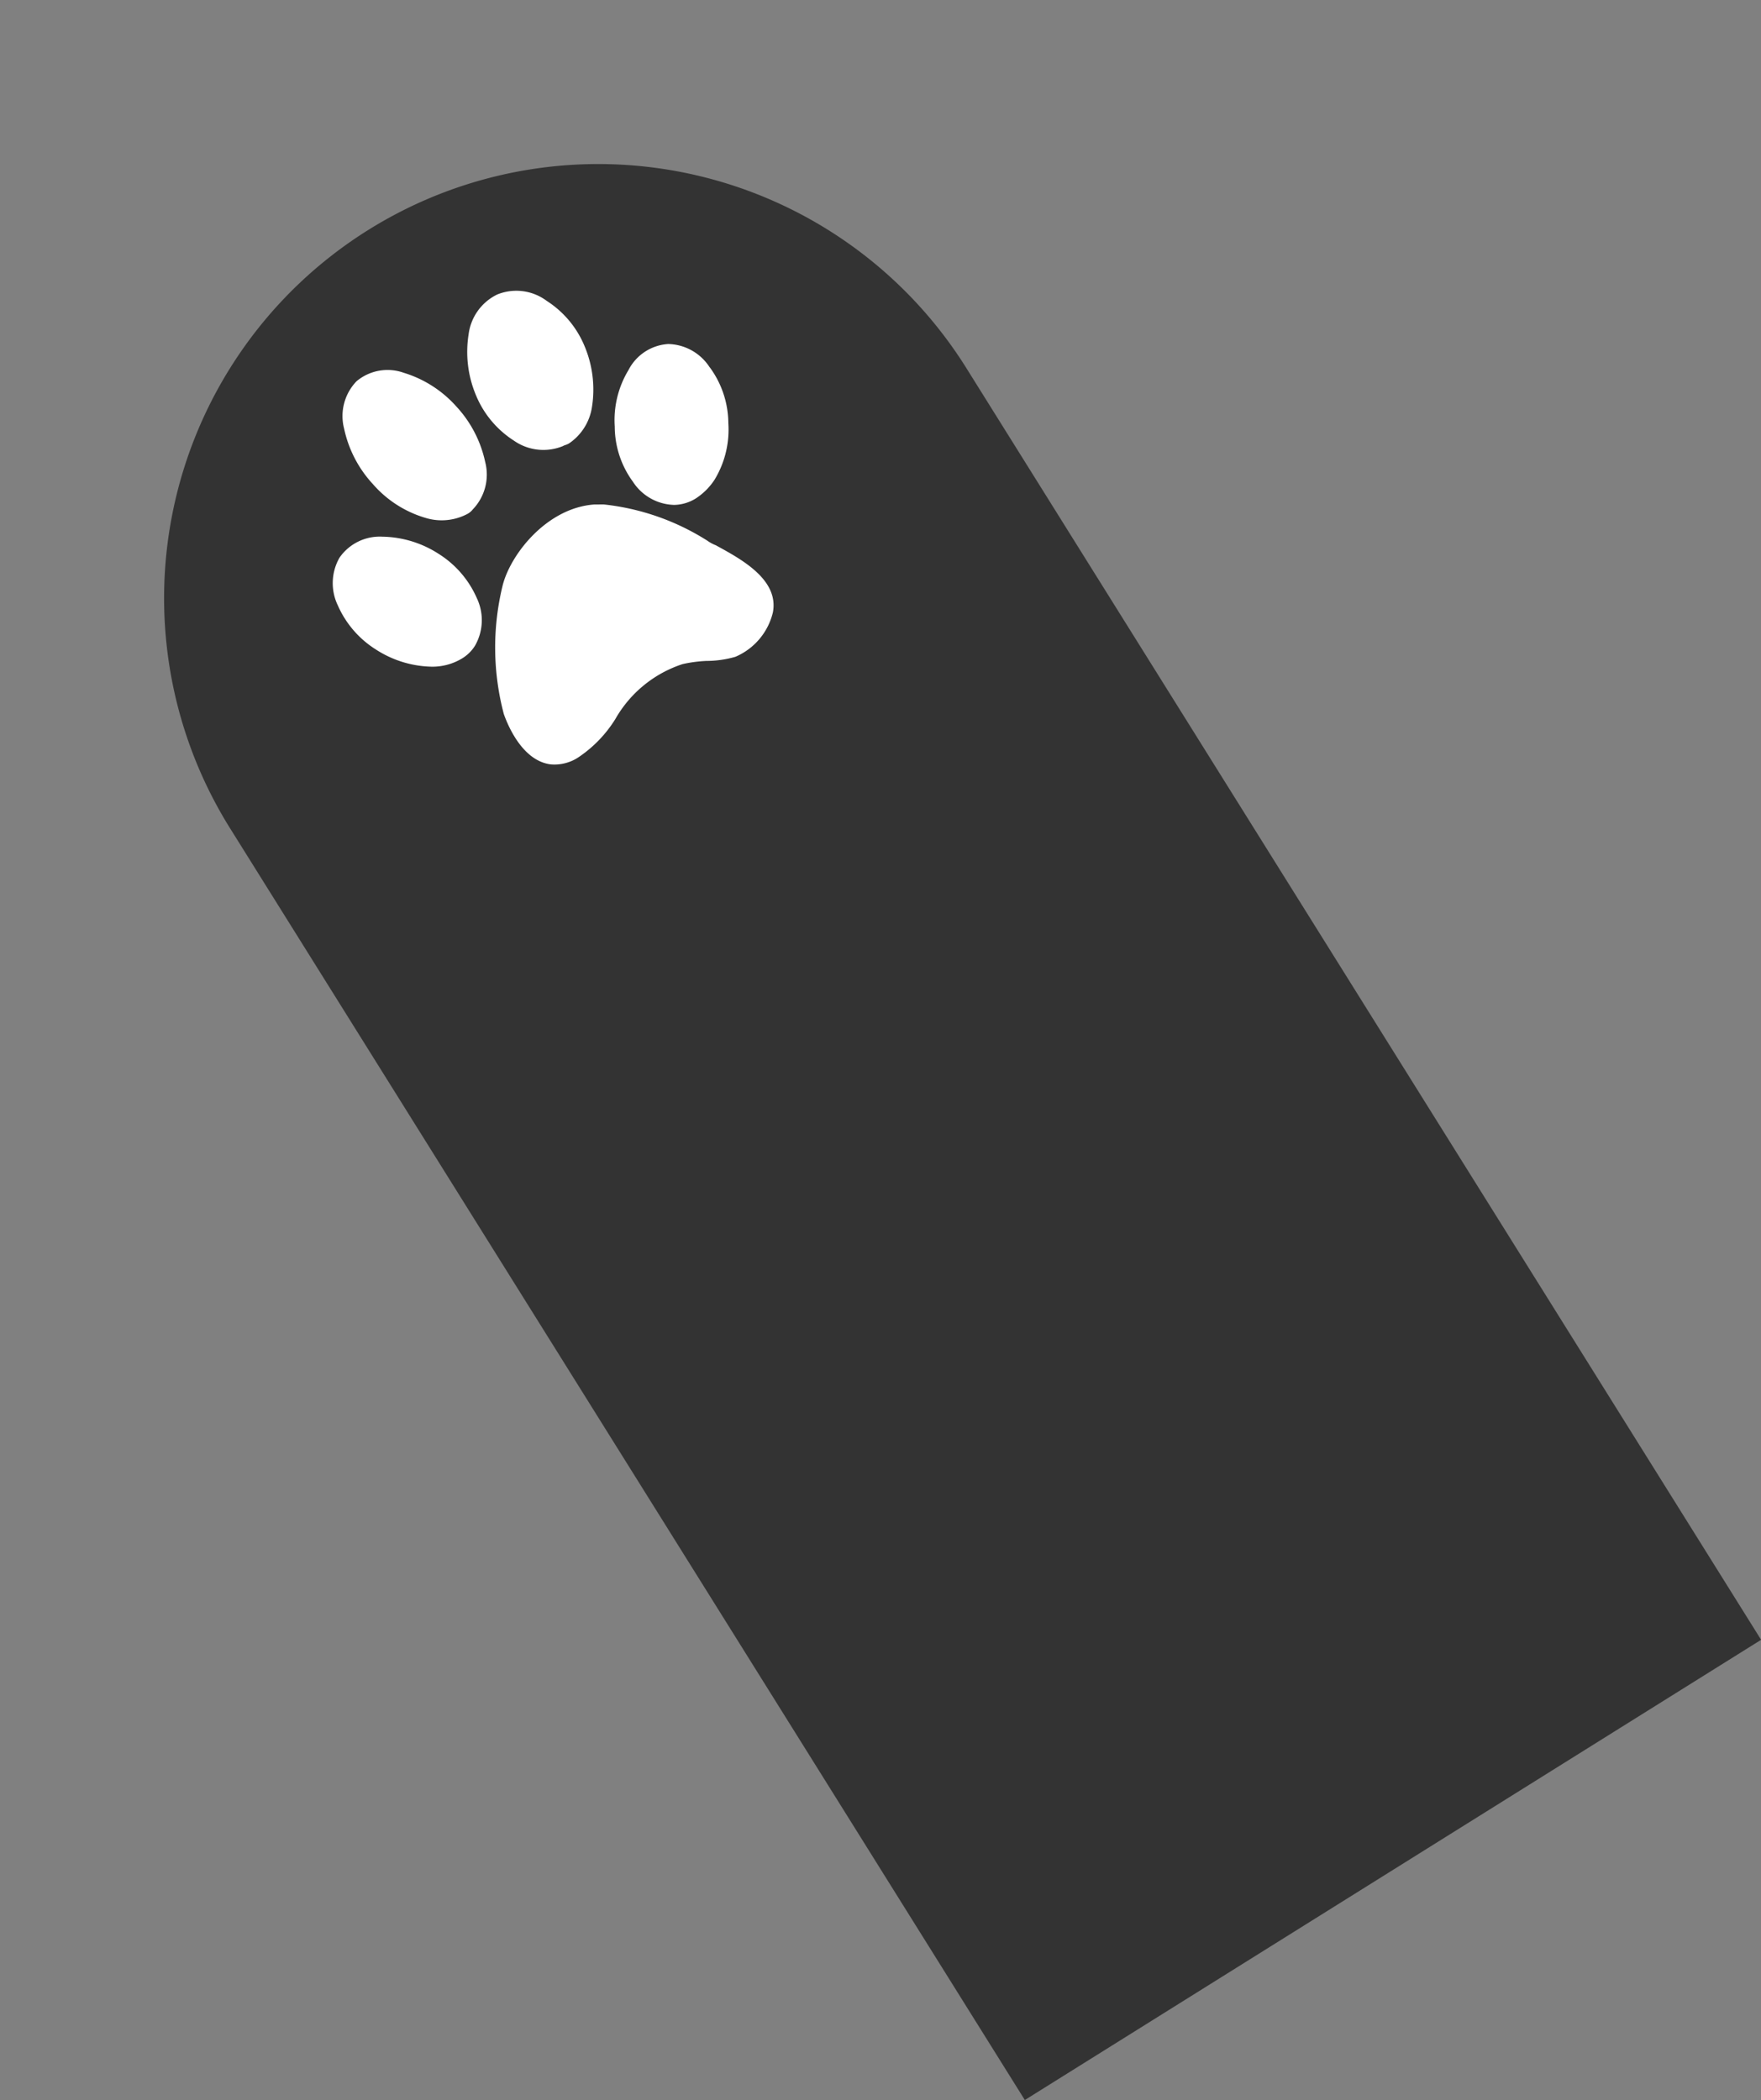 <svg xmlns="http://www.w3.org/2000/svg" width="99.526" height="118.681" viewBox="0 0 99.526 118.681">
  <rect x="0" y="0" width="99.526" height="118.681" fill="#808080" stroke="none"/>
  <g id="panda-hand" transform="matrix(0.848, -0.53, 0.53, 0.848, 0, 26.004)">
    <path id="長方形_90" data-name="長方形 90" d="M24.536,0h0A24.536,24.536,0,0,1,49.071,24.536v84.747a0,0,0,0,1,0,0H0a0,0,0,0,1,0,0V24.536A24.536,24.536,0,0,1,24.536,0Z" transform="translate(0 0)" fill="#333"/>
    <g id="np_paw_3030631_000000" transform="translate(11.777 6.857)">
      <path id="パス_9" data-name="パス 9" d="M15.1,5.648A13.618,13.618,0,0,0,11.24.837c-.168-.112-.28-.168-.448-.28C8.387-.73,5.2.445,3.911,1.732A14.721,14.721,0,0,0,.163,7.886c-.056.28-.615,2.685.727,3.8a2.447,2.447,0,0,0,1.622.5,7.12,7.12,0,0,0,2.853-.727,6.8,6.8,0,0,1,4.867-.615,7.731,7.731,0,0,1,1.231.559,5.961,5.961,0,0,0,1.511.671,3.652,3.652,0,0,0,3.133-1.007c1.287-1.4.056-3.525-.727-4.923a2.268,2.268,0,0,1-.28-.5Z" transform="translate(4.6 12.52)" fill="#fff"/>
      <path id="パス_10" data-name="パス 10" d="M1.625,8.658A3.111,3.111,0,0,0,3.751,9.721a.952.952,0,0,0,.392-.056,2.836,2.836,0,0,0,2.014-1.9,6.66,6.66,0,0,0,.28-3.525A6.529,6.529,0,0,0,4.925,1.049,2.726,2.726,0,0,0,2.408.042a2.836,2.836,0,0,0-2.014,1.9,6.66,6.66,0,0,0-.28,3.525A6.3,6.3,0,0,0,1.625,8.658Z" transform="translate(5.264 0)" fill="#fff"/>
      <path id="パス_11" data-name="パス 11" d="M2.7,9.252c.112,0,.224.056.392.056A3.022,3.022,0,0,0,5.276,8.245,6.313,6.313,0,0,0,6.73,5.168a5.565,5.565,0,0,0-.448-3.357A2.869,2.869,0,0,0,4.1.021,2.909,2.909,0,0,0,1.527,1.084,6.313,6.313,0,0,0,.073,4.161,5.565,5.565,0,0,0,.52,7.518,2.908,2.908,0,0,0,2.7,9.252Z" transform="translate(12.914 0.077)" fill="#fff"/>
      <path id="パス_12" data-name="パス 12" d="M7.129,2.679A2.862,2.862,0,0,0,5.843.329,2.71,2.71,0,0,0,3.157.385,5.457,5.457,0,0,0,.807,2.679,5.3,5.3,0,0,0,.024,5.868a2.862,2.862,0,0,0,1.287,2.35,2.4,2.4,0,0,0,1.231.336A3.644,3.644,0,0,0,4,8.217a5.457,5.457,0,0,0,2.35-2.294,5.379,5.379,0,0,0,.783-3.245Z" transform="translate(17.886 7.266)" fill="#fff"/>
      <path id="パス_13" data-name="パス 13" d="M6.944,6.274a5.6,5.6,0,0,0-.5-3.245A6.025,6.025,0,0,0,4.259.512,2.768,2.768,0,0,0,1.573.232,2.9,2.9,0,0,0,.063,2.47a5.6,5.6,0,0,0,.5,3.245A6.025,6.025,0,0,0,2.748,8.232a3.238,3.238,0,0,0,1.678.5,2.194,2.194,0,0,0,1.007-.224A2.9,2.9,0,0,0,6.944,6.274Z" transform="translate(0 7.754)" fill="#fff"/>
    </g>
  </g>
</svg>
